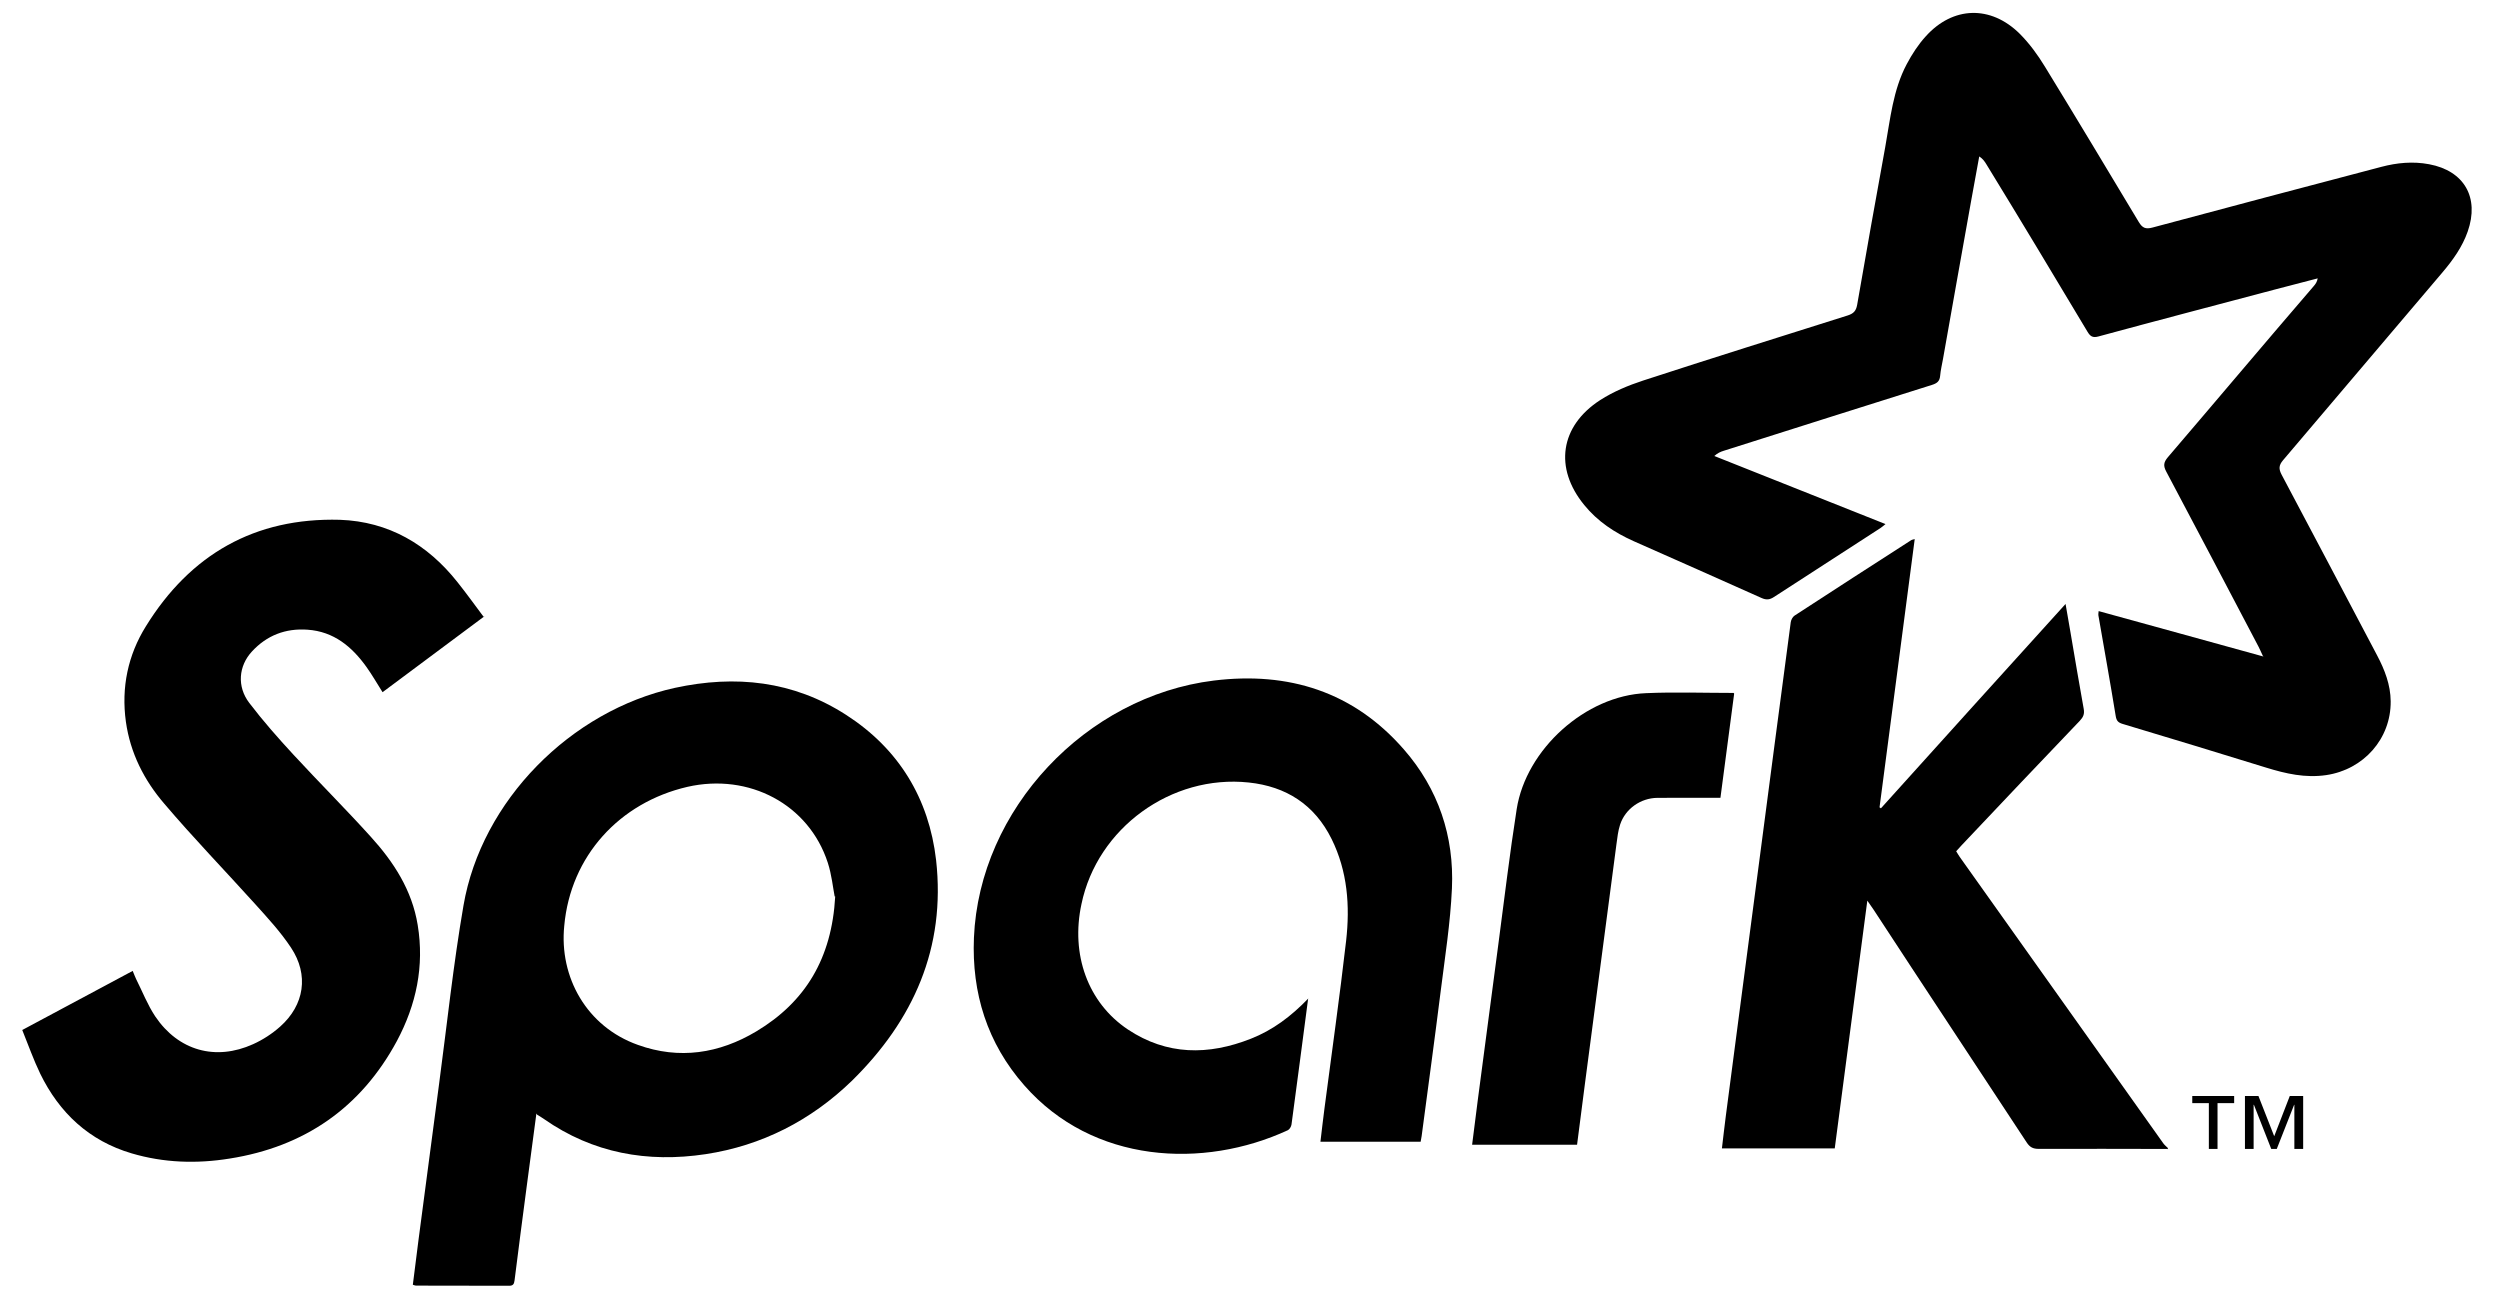 <svg width="98" height="51" viewBox="0 0 98 51" fill="none" xmlns="http://www.w3.org/2000/svg">
<g clip-path="url(#clip0_801_38056)">
<path fill-rule="evenodd" clip-rule="evenodd" d="M88.702 25.708C88.619 25.53 88.582 25.44 88.537 25.355C87.334 23.066 86.134 20.777 84.918 18.488C84.796 18.259 84.812 18.123 84.978 17.926C86.893 15.689 88.783 13.441 90.7 11.214C90.768 11.135 90.829 11.052 90.854 10.912C90.297 11.057 89.74 11.2 89.18 11.348C86.87 11.96 84.541 12.57 82.252 13.191C82.037 13.249 81.94 13.187 81.832 13.008C80.52 10.815 79.199 8.616 77.872 6.45C77.805 6.337 77.731 6.227 77.586 6.132C77.48 6.716 77.372 7.298 77.267 7.883C76.899 9.946 76.531 11.996 76.166 14.069C76.126 14.291 76.072 14.514 76.053 14.737C76.034 14.95 75.925 15.028 75.731 15.089C73.006 15.946 70.287 16.809 67.566 17.672C67.446 17.709 67.329 17.759 67.201 17.875C69.427 18.759 71.654 19.644 73.912 20.544C73.83 20.609 73.776 20.66 73.715 20.699C72.323 21.599 70.929 22.499 69.54 23.402C69.373 23.511 69.241 23.526 69.054 23.442C67.39 22.694 65.714 21.957 64.043 21.215C63.295 20.881 62.624 20.439 62.101 19.795C60.916 18.348 61.151 16.702 62.729 15.682C63.245 15.351 63.833 15.106 64.418 14.915C67.087 14.045 69.769 13.207 72.429 12.366C72.653 12.294 72.757 12.194 72.8 11.951C73.159 9.885 73.527 7.807 73.901 5.765C74.1 4.661 74.205 3.532 74.742 2.518C74.948 2.128 75.194 1.748 75.491 1.423C76.555 0.241 78.036 0.198 79.171 1.321C79.552 1.702 79.877 2.147 80.158 2.608C81.395 4.628 82.614 6.66 83.839 8.701C83.983 8.942 84.112 8.99 84.377 8.92C87.362 8.119 90.347 7.33 93.347 6.541C93.965 6.378 94.587 6.319 95.221 6.438C96.598 6.695 97.201 7.743 96.734 9.076C96.522 9.682 96.155 10.193 95.744 10.678C93.659 13.131 91.568 15.596 89.496 18.04C89.326 18.24 89.322 18.383 89.44 18.609C90.69 20.963 91.927 23.31 93.183 25.692C93.48 26.255 93.709 26.843 93.715 27.489C93.729 28.961 92.651 30.168 91.188 30.384C90.368 30.504 89.607 30.329 88.837 30.092C86.966 29.513 85.095 28.944 83.208 28.378C83.034 28.326 82.967 28.257 82.936 28.07C82.721 26.749 82.484 25.432 82.255 24.111C82.25 24.075 82.26 24.036 82.267 23.955C84.404 24.546 86.535 25.127 88.731 25.737" fill="black"/>
<path fill-rule="evenodd" clip-rule="evenodd" d="M84.991 45.039C83.302 45.037 81.619 45.029 79.918 45.036C79.695 45.036 79.569 44.972 79.445 44.782C77.447 41.739 75.424 38.689 73.444 35.658C73.38 35.561 73.313 35.468 73.199 35.305C72.769 38.584 72.346 41.8 71.922 45.017H67.499C67.551 44.587 67.597 44.17 67.651 43.755C68.081 40.446 68.517 37.167 68.95 33.858C69.365 30.703 69.776 27.548 70.197 24.393C70.209 24.3 70.272 24.18 70.348 24.131C71.87 23.138 73.397 22.154 74.925 21.171C74.947 21.156 74.979 21.155 75.057 21.132C74.596 24.658 74.138 28.153 73.678 31.648C73.696 31.66 73.714 31.674 73.732 31.686C76.129 29.032 78.526 26.366 80.97 23.675C81.04 24.083 81.102 24.432 81.162 24.782C81.334 25.781 81.499 26.786 81.681 27.785C81.719 27.987 81.665 28.11 81.531 28.252C79.981 29.873 78.438 31.5 76.891 33.139C76.823 33.211 76.759 33.284 76.682 33.369C76.731 33.447 76.774 33.524 76.823 33.594C79.486 37.336 82.143 41.079 84.803 44.821C84.852 44.889 84.921 44.942 84.981 45.003V45.062" fill="black"/>
<path fill-rule="evenodd" clip-rule="evenodd" d="M32.719 35.142C32.651 34.798 32.603 34.291 32.449 33.818C31.707 31.532 29.365 30.292 26.944 30.845C24.28 31.464 22.366 33.558 22.119 36.289C21.914 38.3 22.997 40.248 25.007 40.96C26.628 41.544 28.193 41.3 29.647 40.431C31.568 39.28 32.607 37.57 32.74 35.142H32.719ZM21.027 43.647C20.896 44.631 20.771 45.556 20.65 46.484C20.488 47.715 20.325 48.949 20.17 50.195C20.152 50.339 20.109 50.403 19.954 50.402C18.738 50.397 17.523 50.398 16.304 50.396C16.276 50.396 16.249 50.382 16.183 50.362C16.257 49.781 16.328 49.196 16.404 48.615C16.673 46.573 16.939 44.532 17.212 42.491C17.524 40.152 17.768 37.82 18.168 35.5C18.873 31.387 22.374 27.861 26.457 26.964C28.829 26.45 31.096 26.688 33.169 28.024C35.235 29.355 36.416 31.303 36.695 33.716C37.078 37.149 35.813 39.995 33.385 42.376C31.783 43.926 29.859 44.909 27.663 45.243C25.384 45.587 23.24 45.207 21.322 43.864C21.252 43.814 21.176 43.771 21.055 43.695" fill="black"/>
<path fill-rule="evenodd" clip-rule="evenodd" d="M18.986 24.161C17.625 25.176 16.31 26.153 14.996 27.134C14.783 26.799 14.594 26.465 14.371 26.153C13.799 25.352 13.087 24.755 12.054 24.684C11.194 24.623 10.458 24.906 9.874 25.541C9.351 26.107 9.283 26.914 9.771 27.554C10.309 28.259 10.897 28.927 11.5 29.58C12.499 30.663 13.541 31.702 14.531 32.797C15.431 33.787 16.152 34.894 16.374 36.261C16.639 37.87 16.318 39.385 15.558 40.808C14.15 43.421 11.939 44.953 9.001 45.416C7.708 45.625 6.421 45.584 5.165 45.213C3.492 44.721 2.326 43.623 1.577 42.089C1.313 41.542 1.11 40.963 0.872 40.376C2.335 39.593 3.761 38.829 5.202 38.059C5.252 38.179 5.288 38.279 5.334 38.375C5.581 38.866 5.783 39.389 6.086 39.844C6.992 41.189 8.452 41.597 9.921 40.932C10.302 40.761 10.67 40.521 10.982 40.243C11.935 39.395 12.114 38.214 11.409 37.15C11.004 36.537 10.496 35.987 10.002 35.439C8.82 34.128 7.589 32.857 6.445 31.511C5.65 30.589 5.108 29.519 4.935 28.294C4.748 26.946 5.017 25.678 5.718 24.552C7.459 21.734 9.986 20.284 13.327 20.376C15.235 20.445 16.76 21.338 17.935 22.823C18.285 23.262 18.613 23.717 18.968 24.193" fill="black"/>
<path fill-rule="evenodd" clip-rule="evenodd" d="M51.277 39.162C51.054 40.86 50.844 42.471 50.627 44.08C50.615 44.162 50.551 44.273 50.482 44.305C47.173 45.833 42.842 45.619 40.151 42.545C38.698 40.893 38.088 38.926 38.178 36.761C38.389 31.719 42.57 27.296 47.581 26.678C50.504 26.319 53.056 27.108 55.035 29.381C56.384 30.927 57.008 32.783 56.916 34.825C56.855 36.173 56.644 37.513 56.476 38.846C56.238 40.745 55.978 42.65 55.728 44.537C55.718 44.603 55.705 44.671 55.689 44.757H51.761C51.813 44.321 51.861 43.894 51.917 43.467C52.202 41.274 52.517 39.075 52.768 36.879C52.923 35.512 52.825 34.154 52.199 32.889C51.533 31.543 50.42 30.829 48.951 30.674C45.913 30.352 43.012 32.462 42.394 35.437C41.967 37.411 42.64 39.304 44.212 40.355C45.743 41.373 47.367 41.376 49.037 40.717C49.885 40.383 50.602 39.851 51.289 39.137" fill="black"/>
<path fill-rule="evenodd" clip-rule="evenodd" d="M67.979 27.192C67.799 28.559 67.62 29.905 67.441 31.275C66.606 31.275 65.789 31.27 64.973 31.276C64.311 31.281 63.708 31.709 63.507 32.328C63.429 32.569 63.4 32.829 63.366 33.083C62.952 36.237 62.541 39.361 62.129 42.485C62.025 43.277 61.925 44.069 61.821 44.873H57.707C57.783 44.27 57.856 43.685 57.932 43.101C58.199 41.066 58.467 39.018 58.736 37.008C58.969 35.248 59.178 33.482 59.454 31.719C59.822 29.368 62.16 27.265 64.526 27.172C65.658 27.122 66.793 27.163 67.96 27.163" fill="black"/>
<path d="M89.939 45.039V43.307H89.93L89.249 45.039H89.033L88.353 43.307H88.342V45.039H88.002V42.964H88.531L89.149 44.541L89.759 42.964H90.284V45.039H89.939ZM86.927 43.242V45.039H86.587V43.242H85.937V42.964H87.579V43.242H86.93" fill="black"/>
</g>
<defs>
<clipPath id="clip0_801_38056">
<rect width="96.279" height="50" fill="white" transform="translate(0.86 0.5)"/>
</clipPath>
</defs>
</svg>
